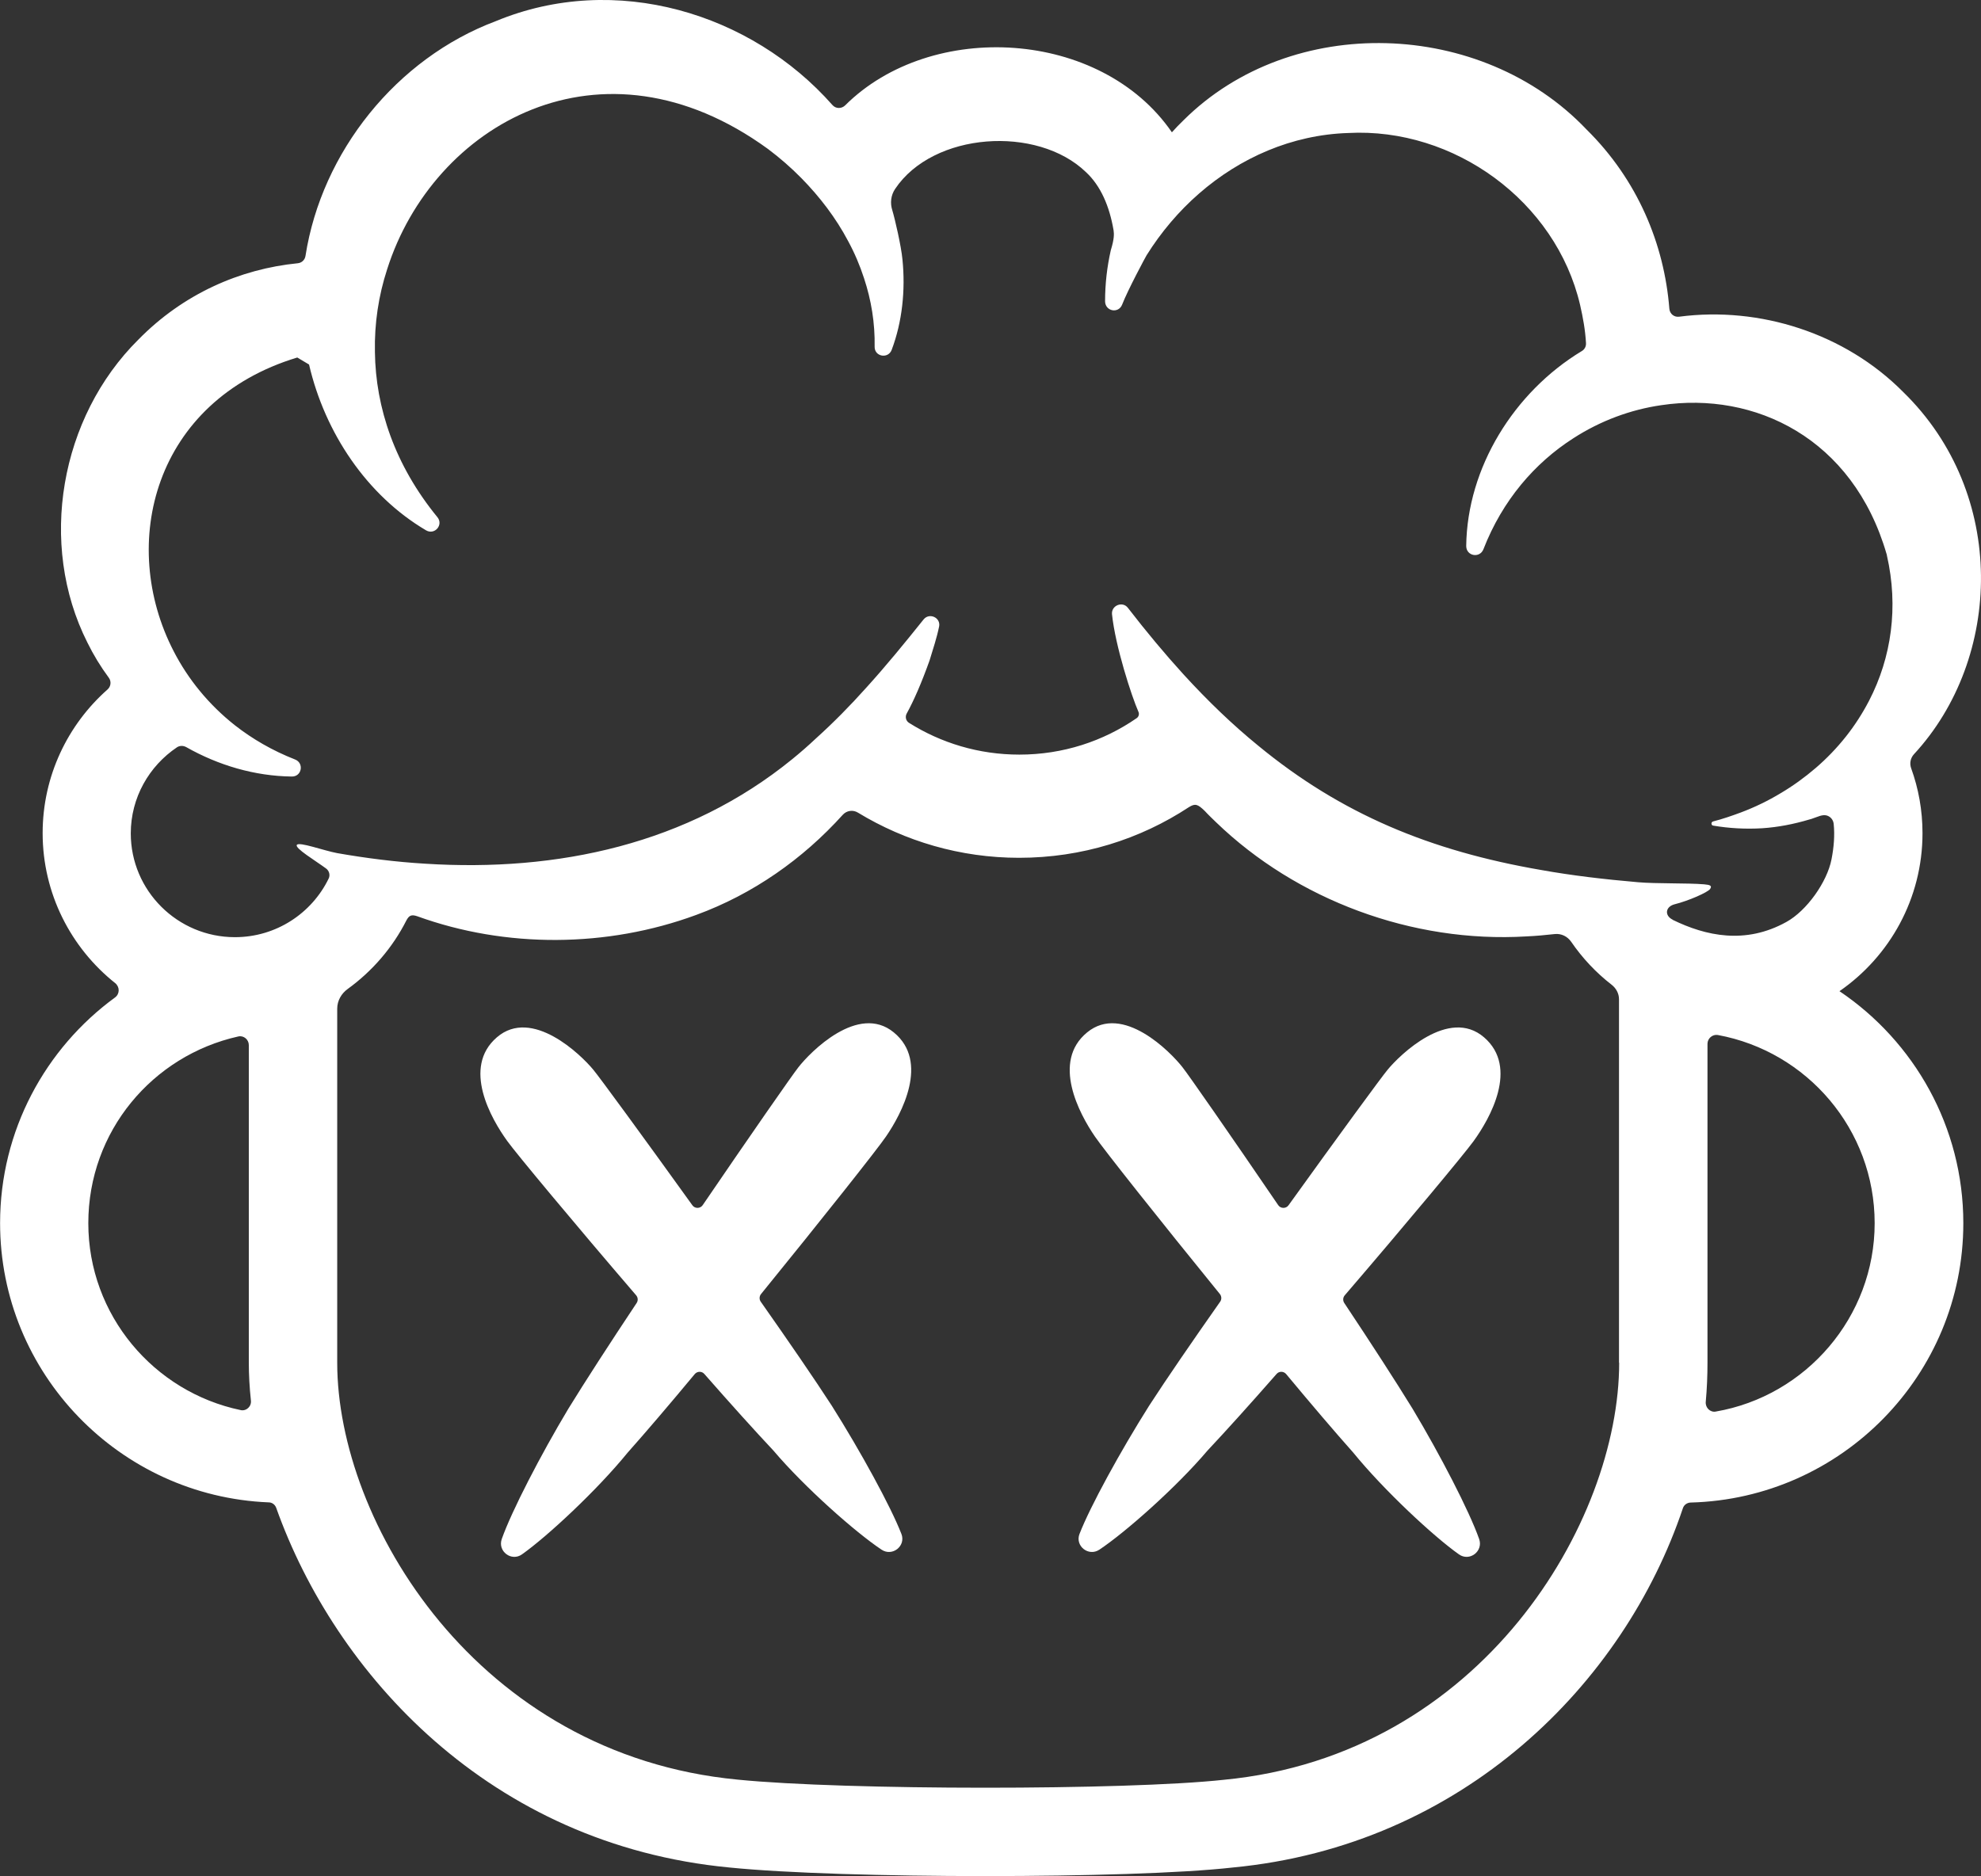 <svg xmlns="http://www.w3.org/2000/svg" id="Vrstva_2" data-name="Vrstva 2" viewBox="0 0 228.58 216.52"><rect x="0" y="0" width="228.58" height="216.52" fill="#333333" stroke="none"/><defs><style>      .cls-1 {        fill: #fff;        stroke-width: 0px;      }    </style></defs><g id="Vrstva_2-2" data-name="Vrstva 2"><g><path class="cls-1" d="M212.24,114.4c5.8-4.01,9.59-10.69,9.59-18.24,0-2.64-.46-5.15-1.31-7.5-.2-.56-.08-1.17.32-1.61,10.22-11.05,10.83-30.07-1.26-41.83-6.7-6.75-16.52-9.89-25.82-8.67-.58.08-1.09-.32-1.14-.92-.59-7.46-3.67-14.89-9.57-20.7-12.08-12.7-34.01-13.48-46.5-1.04-.46.44-.9.9-1.33,1.38-8.18-11.91-27.74-13.02-37.7-3.11-.42.41-1.09.41-1.48-.05C86.69,1.52,71.03-3.29,57.21,2.44c-11.46,4.3-20.09,15.09-21.96,27.09-.07.46-.42.8-.88.85-6.68.66-13.24,3.54-18.41,8.82-9.03,8.96-11.61,23.58-5.88,34.95.7,1.43,1.53,2.79,2.47,4.06.32.43.25,1.02-.15,1.37-4.59,4.06-7.48,10-7.48,16.57,0,7,3.28,13.26,8.38,17.32.53.44.53,1.24-.03,1.65-8.02,5.86-13.26,15.35-13.26,26.04,0,17.34,13.78,31.53,30.99,32.23.39,0,.73.25.87.63,6.8,19.1,24.59,38.87,52.3,41.51,6.54.66,18.1.99,29.49.99s22.66-.32,28.59-.99c26.53-2.53,45.13-21.21,51.93-41.46.12-.39.49-.65.9-.66,17.44-.46,31.46-14.74,31.46-32.24,0-11.13-5.68-20.97-14.28-26.77ZM27.77,162.74c-10.01-2.09-17.58-10.96-17.58-21.57s7.41-19.34,17.3-21.55c.63-.15,1.22.36,1.22,1v36.65c0,1.39.08,2.86.24,4.35.09.68-.51,1.27-1.19,1.12ZM186.83,157.27c0,18.36-15.84,45.3-45.64,48.14-11.22,1.22-43.68,1.22-56.06-.02-30.15-2.87-46.22-29.78-46.22-48.12v-40.86c0-.92.48-1.75,1.22-2.28,2.84-2.06,5.17-4.76,6.76-7.9.31-.58.58-.71,1.24-.49,10.23,3.71,21.91,3.65,32.21-.15,6.55-2.4,12.3-6.45,16.9-11.55.45-.5,1.18-.61,1.76-.25,5.43,3.3,11.8,5.21,18.59,5.21,7.24,0,13.97-2.14,19.6-5.85.71-.43.99-.37,1.82.44.42.46.87.88,1.31,1.31,9.26,8.94,22.62,13.97,35.83,13.17,1.09-.05,2.18-.15,3.25-.27.75-.08,1.46.27,1.89.89,1.29,1.88,2.86,3.56,4.67,4.96.52.41.85,1.01.85,1.68v41.95ZM193,106.14c-.97-.48-.84-1.51.24-1.78,1.61-.4,3.82-1.38,4.08-1.76s0-.48-.69-.54c-1.88-.16-5.55-.06-7.61-.24-3.94-.34-7.67-.78-11.18-1.41-12.82-2.21-23.08-6.46-32.67-14.36-2.92-2.38-5.78-5.12-8.63-8.24-2.12-2.33-4.25-4.88-6.39-7.65-.61-.82-1.94-.29-1.84.73.38,3.68,2.26,9.47,3.05,11.26.12.26.03.57-.2.73-3.85,2.66-8.5,4.21-13.54,4.21-4.68,0-9.04-1.34-12.74-3.67-.36-.23-.46-.7-.26-1.07.8-1.45,1.69-3.47,2.64-6.13.39-1.28.83-2.6,1.1-3.91.21-1.03-1.13-1.64-1.79-.82-2.2,2.75-4.36,5.39-6.6,7.86-1.87,2.09-3.81,4.06-5.83,5.88-.88.83-1.8,1.63-2.72,2.38-12.05,9.82-27.09,13.04-42.36,12.07-3.38-.2-6.78-.63-10.15-1.22-1.56-.29-4.39-1.34-4.66-.95-.26.38,2.15,1.82,3.37,2.72.37.27.5.77.3,1.17-1.94,3.99-6.05,6.76-10.81,6.76-6.63,0-12.02-5.37-12.02-11.98,0-4.13,2.12-7.78,5.34-9.94.31-.2.71-.2,1.05-.02,3.72,2.11,7.92,3.35,12.19,3.4,1.16.02,1.44-1.56.37-1.97-2.6-1.02-4.91-2.36-6.93-3.94-3.04-2.4-5.42-5.34-7.07-8.55-6.41-12.39-2.3-28.88,14.26-33.9l1.36.81c1.83,7.89,6.68,15.11,13.49,19.13.99.59,2.04-.61,1.33-1.5-4.93-6.02-7.14-12.66-7.22-19.07-.07-3.3.42-6.51,1.41-9.55,5.3-16.69,24.7-27.88,43.94-13.89,1.36,1.02,2.65,2.14,3.86,3.37,2.12,2.16,3.98,4.59,5.39,7.26.75,1.38,1.36,2.82,1.84,4.3.83,2.51,1.27,5.16,1.22,7.9-.02,1.15,1.57,1.43,1.97.35,1.21-3.21,1.6-6.87,1.24-10.42-.14-1.53-.87-4.69-1.17-5.68-.27-.83-.17-1.73.32-2.46,4.39-6.58,16.4-7.38,22.03-1.94,1.69,1.57,2.71,3.93,3.18,6.71.06.41.09.97-.32,2.3-.44,1.94-.66,3.91-.66,5.9.02,1.16,1.56,1.44,1.97.37.66-1.7,2.67-5.44,2.82-5.69,1.67-2.67,3.71-5.08,6.05-7.12,4.73-4.13,10.71-6.78,17.2-6.99,12.22-.66,23.97,7.87,26.77,19.84.34,1.48.6,2.94.68,4.4.03.39-.17.75-.49.93-7.82,4.73-13.22,13.46-13.33,22.49,0,1.17,1.56,1.46,1.99.37,2.19-5.64,5.93-9.96,10.37-12.8,3.13-2.02,6.61-3.31,10.16-3.82,10.74-1.61,22.1,3.77,25.99,17.2.02.03.03.08.03.14,1.36,5.95.53,11.78-2.06,16.78-.76,1.46-1.65,2.84-2.67,4.13-1.04,1.31-2.21,2.53-3.48,3.62s-2.62,2.07-4.06,2.92c-1.44.87-2.97,1.61-4.56,2.21-1.05.39-2.12.76-3.21,1.04-.28.07-.24.43-.03.48,1.87.32,3.77.42,5.66.31,1.85-.12,3.69-.48,5.49-1.02.14-.03.29-.08.44-.14.49-.15,1.02-.46,1.56-.31.44.14.73.51.78.95.14,1.34.02,2.74-.25,4.11-.51,2.62-2.86,5.93-5.2,7.22-4.73,2.63-9.31,1.62-13.12-.24ZM197.98,162.91c-.66.12-1.22-.46-1.16-1.12.14-1.53.2-3.04.2-4.52v-36.8c0-.63.58-1.12,1.19-1.02,10.3,1.89,18.1,10.91,18.1,21.72s-7.92,19.95-18.34,21.74Z"></path><g><path class="cls-1" d="M104.01,177.03c.54,1.39-1.04,2.65-2.29,1.82-2.99-1.99-8.86-7.17-12.48-11.44-2.18-2.32-4.97-5.42-7.97-8.84-.29-.34-.82-.33-1.11.02-2.91,3.5-5.62,6.68-7.73,9.05-3.54,4.35-9.26,9.67-12.2,11.75-1.22.87-2.84-.36-2.33-1.78,1.14-3.23,4.5-9.72,7.67-15.01,1.96-3.19,4.79-7.56,7.89-12.22.18-.27.16-.63-.05-.88-7.22-8.41-13.83-16.36-14.87-17.8-1.87-2.58-5.25-8.5-1.21-11.98,4.05-3.5,9.72,2.02,11.13,3.74.71.85,5.68,7.64,11.43,15.64.29.41.91.4,1.19-.01,5.54-8.13,10.35-15.04,11.04-15.91,1.36-1.75,6.9-7.41,11.01-4.03,4.13,3.38.9,9.4-.9,12.02-1,1.47-7.42,9.57-14.42,18.18-.2.25-.22.61-.03.88,3.21,4.57,6.16,8.86,8.2,12.01,3.28,5.2,6.8,11.61,8.04,14.82Z"></path><path class="cls-1" d="M124.56,177.03c-.54,1.39,1.04,2.65,2.29,1.82,2.99-1.99,8.86-7.17,12.48-11.44,2.18-2.32,4.97-5.42,7.97-8.84.29-.34.82-.33,1.11.02,2.91,3.5,5.62,6.68,7.73,9.05,3.54,4.35,9.26,9.67,12.2,11.75,1.22.87,2.84-.36,2.33-1.78-1.14-3.23-4.5-9.72-7.67-15.01-1.96-3.19-4.79-7.56-7.89-12.22-.18-.27-.16-.63.05-.88,7.22-8.41,13.83-16.36,14.87-17.8,1.87-2.58,5.25-8.5,1.21-11.98-4.05-3.5-9.72,2.02-11.13,3.74-.71.85-5.68,7.64-11.43,15.64-.29.41-.91.4-1.19-.01-5.54-8.13-10.35-15.04-11.04-15.91-1.36-1.75-6.9-7.41-11.01-4.03-4.13,3.38-.9,9.4.9,12.02,1,1.47,7.42,9.57,14.42,18.18.2.25.22.61.03.88-3.21,4.57-6.16,8.86-8.2,12.01-3.28,5.2-6.8,11.61-8.04,14.82Z"></path></g></g></g></svg>